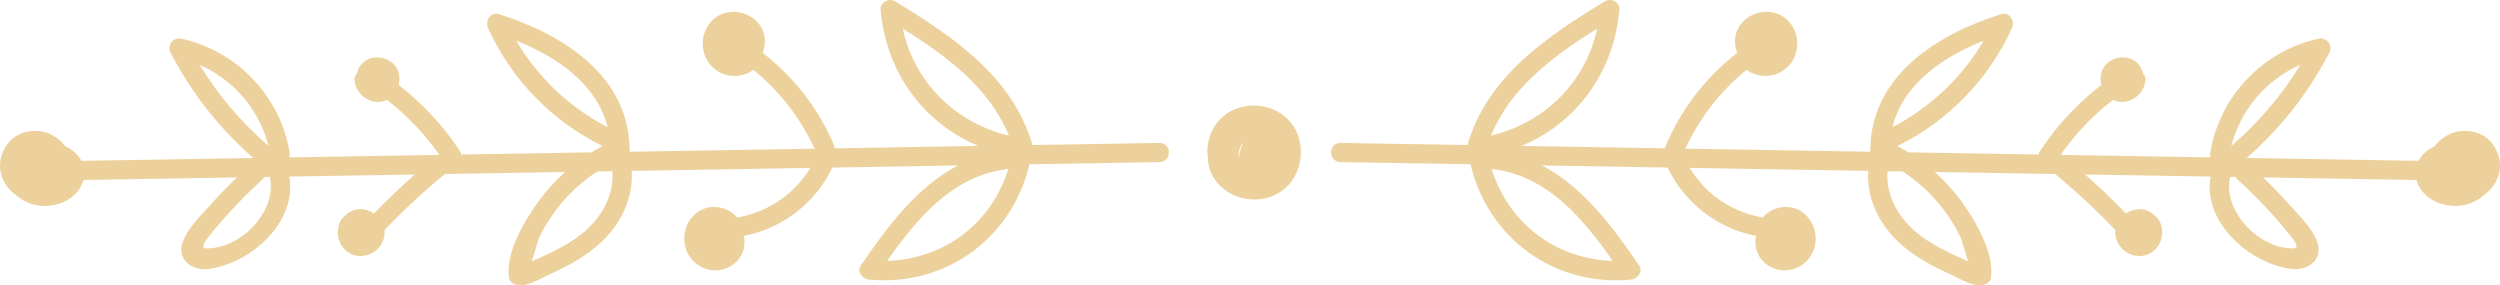<?xml version="1.0" encoding="UTF-8" standalone="no"?><svg xmlns="http://www.w3.org/2000/svg" xmlns:xlink="http://www.w3.org/1999/xlink" fill="#000000" height="157.8" preserveAspectRatio="xMidYMid meet" version="1.1" viewBox="0.0 0.0 1383.4 157.8" width="1383.4" zoomAndPan="magnify">
 <defs>
  <clipPath id="clip1">
   <path d="m0 0h647v157.83h-647z"/>
  </clipPath>
  <clipPath id="clip2">
   <path d="m736 0h647.4v157.83h-647.4z"/>
  </clipPath>
 </defs>
 <g id="surface1">
  <g clip-path="url(#clip1)" id="change1_1">
   <path d="m641.65 79.09l-70.3 1.168c-11.01-37.949-43.92-59.953-76.09-79.567-3.24-1.968-8.34 0.524-7.99 4.586 2.97 34.489 23.48 62.746 54.17 75.477-26.47 0.441-52.95 0.879-79.42 1.32-0.07-0.496-0.18-0.996-0.4-1.504-8.52-20.043-21.73-37.3-38.85-50.758-0.18-0.144-0.38-0.242-0.56-0.359 0.09-0.469 0.15-0.941 0.19-1.414 0.56-1.668 0.88-3.418 0.89-5.199 0.04-10.16-9.59-17.192-19.28-16.196-10.95 1.129-17.22 11.993-14.53 22.34 2.71 10.422 14.29 15.926 24.12 11.575 1.18-0.524 2.25-1.18 3.21-1.95 14.67 11.918 26.03 26.555 33.95 43.653-34.12 0.566-68.24 1.133-102.35 1.699 0.28-41.68-36.63-64.902-72.32-76.113-4.82-1.512-7.8 3.875-6 7.8 13.08 28.582 35.31 51.375 63.34 65.176-2.07 1.102-4.1 2.262-6.08 3.485-24.05 0.398-48.09 0.8-72.14 1.199-0.1-0.672-0.28-1.313-0.62-1.82-9.38-14.239-20.61-26.254-34-36.704 0.81-3.132 0.51-6.539-1.15-9.371-2.66-4.527-8.29-6.672-13.35-5.617-4.75 0.988-7.68 4.613-8.64 8.715-0.88 0.941-1.45 2.16-1.34 3.488 0.71 9.164 10.59 14.699 17.99 11.078 11.22 8.629 20.69 18.567 28.78 30.075-0.15 0.121-0.3 0.246-0.45 0.367l-82.32 1.367c0.25-0.785 0.34-1.652 0.19-2.609-5.07-31.122-29.12-56.293-59.87-63.063-4.61-1.016-8.172 3.613-6 7.801 11.52 22.234 26.89 41.762 45.73 58.203-31.71 0.527-63.414 1.051-95.121 1.578-1.828-3.469-4.996-6.269-8.773-7.949-1.903-2.633-4.414-4.785-7.348-6.227-1.629-0.996-3.418-1.691-5.344-2.004-1.066-0.222-2.152-0.351-3.242-0.355-0.082 0-0.156 0.023-0.234 0.023-6.543-0.343-13.438 2.442-17.293 9.145-6.012 10.445-1.629 20.991 6.226 26.481 3.399 3.04 7.778 5.04 12.551 5.66 9.758 1.27 21.106-3.45 24.375-13.41 0.082-0.26 0.125-0.512 0.195-0.762 28.293-0.473 56.588-0.942 84.878-1.41-4.83 4.712-9.58 9.522-14.06 14.582-5.24 5.92-12.4 12.62-15.46 20.06-4.471 10.84 4.82 17.51 14.9 15.88 23.96-3.88 47.97-26.64 43.73-51.007 23.14-0.383 46.27-0.769 69.41-1.152-7.81 6.859-15.33 14.049-22.58 21.559-3.38-2.31-7.7-3.13-11.69-1.61-1.92 0.73-3.56 1.95-4.89 3.42-0.59 0.4-1.12 0.96-1.57 1.69-3.14 5.12-2.32 12.05 1.88 16.37 4.42 4.55 11.46 4.84 16.54 1.21 3.89-2.78 5.97-7.31 5.49-11.82 10.54-11.08 21.69-21.4 33.45-31.097 22.2-0.367 44.39-0.734 66.58-1.105-5.44 4.852-10.4 10.242-14.75 16.252-7.88 10.89-18.35 28.42-16.37 42.36 0.25 1.76 2.09 3.27 3.7 3.71 6.15 1.66 13.16-3.16 18.65-5.62 10.21-4.57 20.15-9.95 28.42-17.59 11.24-10.38 18.13-24.82 17.11-39.721 32.95-0.547 65.91-1.094 98.86-1.641-8.97 14.672-23.31 24.352-40.42 27.472-5.12-6.08-14.55-7.87-21.46-3.34-8.98 5.91-10.54 18.99-3.35 26.89 7 7.69 19.2 7.63 25.71-0.65 2.91-3.7 3.69-8.42 2.74-12.75 21.29-4.09 39.44-18.06 48.94-37.673 0.02-0.051 0.03-0.101 0.05-0.152l69.47-1.153c-22.59 11.848-38.75 33.448-53.67 55.208-2.48 3.61 0.93 7.65 4.59 7.98 42.27 3.89 78.99-22.84 88.66-63.848 24-0.398 48-0.797 72.01-1.195 6.82-0.113 6.85-10.73 0-10.617zm-531.2-43.207c18.87 8.285 32.88 24.668 38.18 44.887-15.12-13.036-27.85-28.016-38.18-44.887zm8.26 101.22c-5.16 0.71-8.81 1.1-3.76-5.44 3.02-3.92 6.26-7.68 9.53-11.38 6.57-7.42 13.56-14.4 20.84-21.112 0.43-0.391 0.73-0.809 0.99-1.234 0.98-0.016 1.96-0.032 2.94-0.051 4.11 17.447-13.23 36.827-30.54 39.217zm166.95-114.61c22.89 9.16 44.57 24.094 50.52 47.871-21.2-11.058-38.42-27.375-50.52-47.871zm37.66 105.73c-5.62 4.81-12.2 8.5-18.81 11.74-3.04 1.49-6.12 2.84-9.23 4.17-0.39 0.17-0.78 0.33-1.16 0.49 1.93-4.35 2.92-10.58 4.79-14.33 2.86-5.72 6.34-11.08 10.32-16.08 6.1-7.67 13.27-14.05 21.3-19.335 2.77-0.047 5.53-0.094 8.3-0.137 1.09 12.852-5.5 24.912-15.51 33.482zm167.62 16.15c16.42-23.37 35.71-46.686 65.76-50.706 0.48-0.066 0.91-0.187 1.32-0.344-9.43 30.37-35.56 50.06-67.08 51.05zm8.6-128.56c24.23 15.176 47.81 32.524 58.75 59.239-30.03-7.278-52.29-29.578-58.75-59.239" fill="#edd19c"/>
  </g>
  <g clip-path="url(#clip2)" id="change1_2">
   <path d="m741.71 89.707c24 0.398 48.01 0.797 72.01 1.195 9.67 41.008 46.4 67.738 88.66 63.848 3.67-0.33 7.07-4.37 4.59-7.98-14.92-21.76-31.08-43.36-53.67-55.208l69.47 1.153c0.02 0.051 0.03 0.101 0.06 0.152 9.49 19.613 27.65 33.583 48.93 37.673-0.95 4.33-0.17 9.05 2.74 12.75 6.51 8.28 18.71 8.34 25.7 0.65 7.2-7.9 5.6-20.98-3.34-26.89-6.91-4.53-16.34-2.74-21.46 3.34-17.1-3.12-31.45-12.8-40.42-27.472 32.95 0.547 65.92 1.094 98.82 1.641-1 14.901 5.9 29.341 17.1 39.721 8.3 7.64 18.3 13.02 28.5 17.59 5.5 2.46 12.5 7.28 18.6 5.62 1.6-0.44 3.5-1.95 3.7-3.71 2-13.94-8.5-31.47-16.3-42.36-4.4-6.01-9.4-11.4-14.8-16.252 22.2 0.371 44.4 0.738 66.6 1.105 11.7 9.697 22.9 20.017 33.4 31.097-0.5 4.51 1.6 9.04 5.5 11.82 5.1 3.63 12.1 3.34 16.6-1.21 4.2-4.32 5-11.25 1.9-16.37-0.5-0.73-1-1.29-1.6-1.69-1.4-1.47-3-2.69-4.9-3.42-4-1.52-8.3-0.7-11.7 1.61-7.3-7.51-14.8-14.7-22.6-21.559 23.1 0.383 46.3 0.769 69.4 1.152-4.2 24.367 19.8 47.127 43.7 51.007 10.1 1.63 19.4-5.04 15-15.88-3.1-7.44-10.3-14.14-15.5-20.06-4.5-5.06-9.2-9.87-14.1-14.582 28.3 0.468 56.6 0.937 84.9 1.41 0.1 0.25 0.1 0.502 0.2 0.762 3.3 9.96 14.6 14.68 24.4 13.41 4.8-0.62 9.1-2.62 12.5-5.66 7.9-5.49 12.3-16.036 6.3-26.481-3.9-6.703-10.8-9.488-17.3-9.145-0.1 0-0.2-0.023-0.3-0.023-1.1 0.004-2.1 0.133-3.2 0.355-1.9 0.313-3.7 1.008-5.4 2.004-2.9 1.442-5.4 3.594-7.3 6.227-3.8 1.68-7 4.48-8.8 7.949-31.7-0.527-63.4-1.051-95.1-1.578 18.8-16.441 34.2-35.969 45.7-58.203 2.2-4.188-1.4-8.817-6-7.801-30.7 6.77-54.8 31.941-59.8 63.063-0.2 0.957-0.1 1.824 0.1 2.609l-82.3-1.367c-0.1-0.121-0.3-0.246-0.4-0.367 8.1-11.508 17.5-21.446 28.8-30.075 7.4 3.621 17.2-1.914 17.9-11.078 0.2-1.328-0.4-2.547-1.3-3.488-1-4.102-3.9-7.727-8.6-8.715-5.1-1.055-10.7 1.09-13.4 5.617-1.6 2.832-1.9 6.239-1.1 9.371-13.4 10.45-24.7 22.465-34 36.704-0.4 0.507-0.6 1.148-0.7 1.82-24-0.399-48-0.801-72.1-1.199-2-1.223-4-2.383-6.1-3.485 28.1-13.801 50.3-36.594 63.4-65.176 1.8-3.925-1.2-9.312-6-7.8-35.7 11.211-72.6 34.433-72.4 76.113-34.1-0.566-68.18-1.133-102.29-1.699 7.91-17.098 19.28-31.735 33.94-43.653 0.96 0.77 2.04 1.426 3.22 1.95 9.82 4.351 21.41-1.153 24.11-11.575 2.69-10.347-3.58-21.211-14.53-22.34-9.69-0.996-19.32 6.036-19.28 16.196 0.01 1.781 0.33 3.531 0.89 5.199 0.04 0.473 0.11 0.945 0.19 1.414-0.19 0.117-0.38 0.215-0.56 0.359-17.11 13.458-30.33 30.715-38.85 50.758-0.22 0.508-0.33 1.008-0.4 1.504-26.47-0.441-52.95-0.879-79.42-1.32 30.69-12.731 51.2-40.988 54.17-75.477 0.35-4.062-4.75-6.554-7.98-4.586-32.18 19.614-65.09 41.618-76.1 79.567l-70.3-1.168c-6.84-0.113-6.82 10.504 0 10.617zm492.99-8.937c5.3-20.219 19.3-36.602 38.2-44.887-10.3 16.871-23 31.851-38.2 44.887zm-0.6 17.113c1 0.019 2 0.035 3 0.051 0.2 0.425 0.5 0.843 0.9 1.234 7.3 6.712 14.3 13.692 20.9 21.112 3.2 3.7 6.5 7.46 9.5 11.38 5.1 6.54 1.4 6.15-3.8 5.44-17.3-2.39-34.6-21.77-30.5-39.217zm-186.9-27.52c5.9-23.777 27.6-38.711 50.5-47.871-12.1 20.496-29.3 36.813-50.5 47.871zm-2.7 24.375c2.8 0.043 5.6 0.09 8.3 0.137 8.1 5.285 15.2 11.665 21.3 19.335 4 5 7.5 10.36 10.3 16.08 1.9 3.75 2.9 9.98 4.8 14.33-0.3-0.16-0.7-0.32-1.1-0.49-3.1-1.33-6.2-2.68-9.2-4.17-6.7-3.24-13.2-6.93-18.9-11.74-10-8.57-16.6-20.63-15.5-33.482zm-219.15-1.418c0.4 0.157 0.84 0.278 1.31 0.344 30.05 4.02 49.34 27.336 65.76 50.706-31.51-0.99-57.65-20.68-67.07-51.05zm-0.28-18.269c10.94-26.715 34.52-44.063 58.75-59.239-6.46 29.661-28.72 51.961-58.75 59.239" fill="#edd19c"/>
  </g>
  <g id="change1_3"><path d="m717.97 74.137c-5.33-13.446-21.28-19.035-34.4-13.797-10.93 4.359-16.84 15.984-15.19 27.164 0.05 2.769 0.63 5.59 1.85 8.281 5.87 12.905 22.06 17.945 34.76 12.355 12.82-5.65 18.04-21.242 12.98-34.003zm-30 4.883c-1.41 2.55-2.16 5.371-2.27 8.156-0.66-2.852 0.23-6.199 2.27-8.156" fill="#edd19c"/></g>
 </g>
</svg>